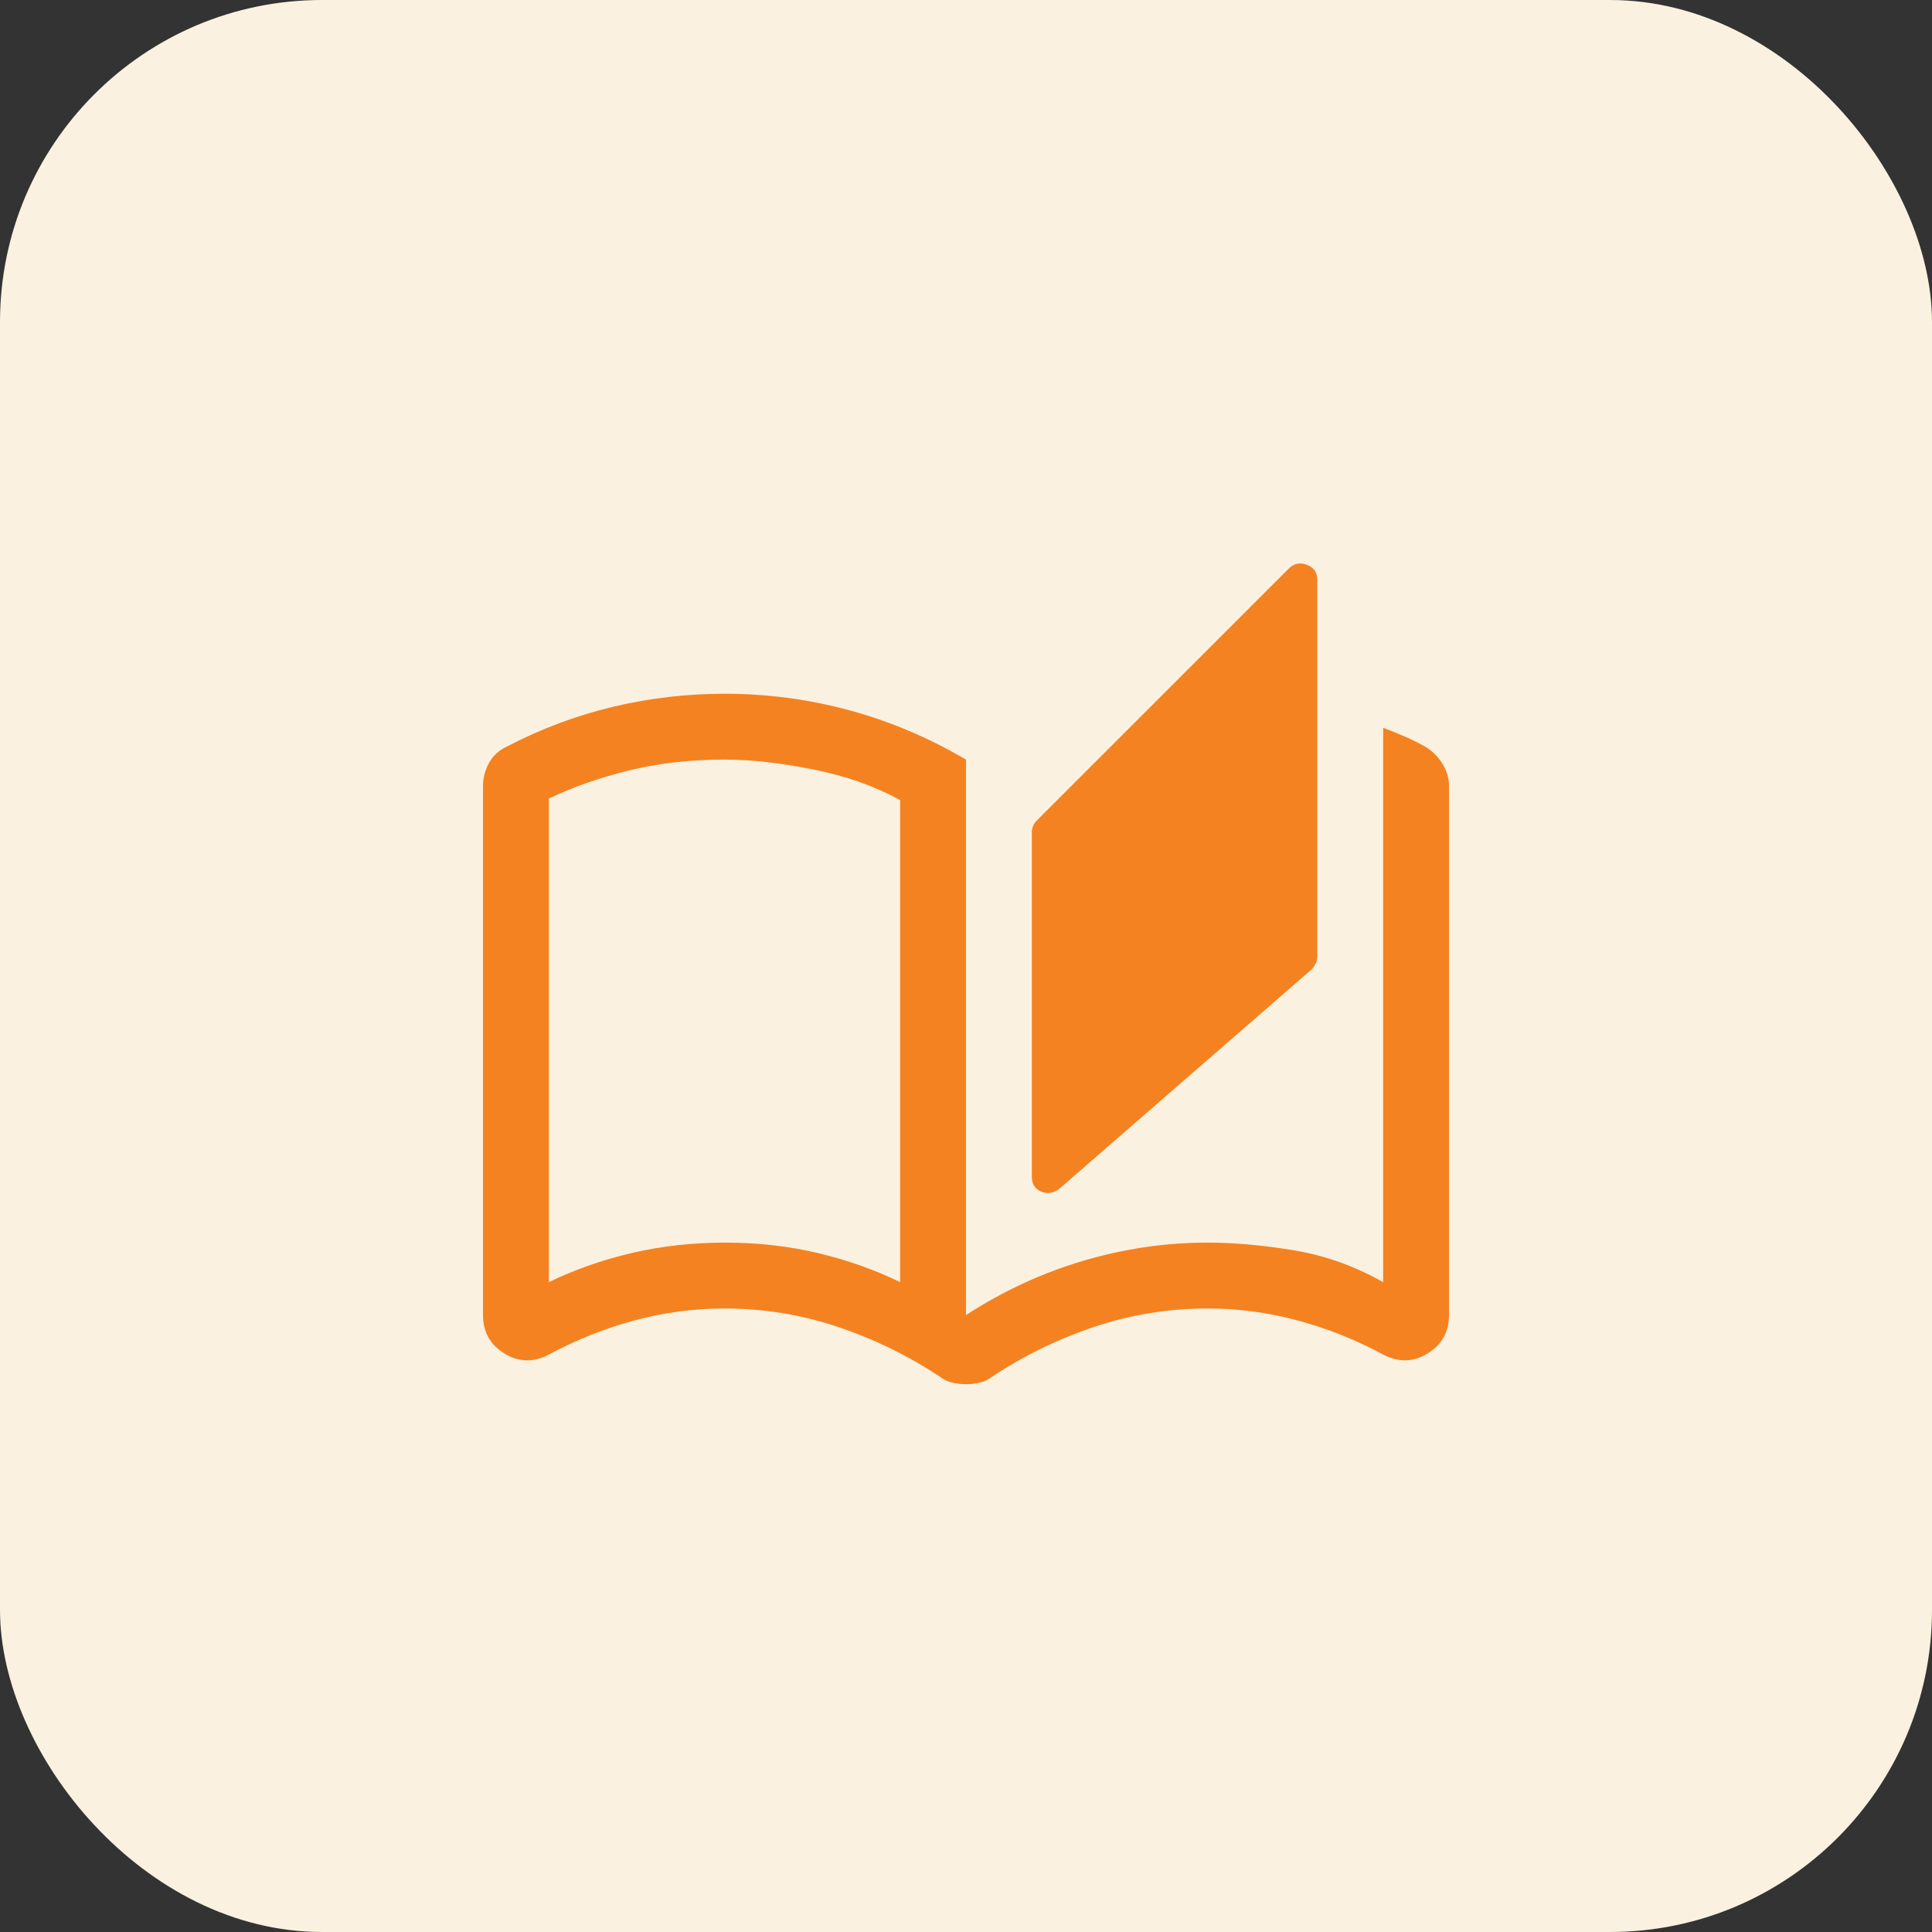 <svg width="48" height="48" viewBox="0 0 48 48" fill="none" xmlns="http://www.w3.org/2000/svg">
<rect x="0" y="0" width="48" height="48" fill="#333333" stroke="none"/>
<rect width="48" height="48" rx="8" fill="#FAF1E1"/>
<path d="M24 34.39C23.881 34.39 23.765 34.377 23.652 34.349C23.538 34.322 23.436 34.272 23.346 34.2C22.546 33.672 21.695 33.259 20.794 32.959C19.892 32.659 18.961 32.509 18 32.509C17.236 32.509 16.486 32.609 15.75 32.809C15.014 33.009 14.309 33.29 13.636 33.654C13.255 33.854 12.886 33.845 12.532 33.627C12.177 33.409 12 33.09 12 32.672V19.527C12 19.327 12.05 19.136 12.15 18.954C12.25 18.772 12.4 18.636 12.6 18.545C13.436 18.109 14.309 17.781 15.218 17.563C16.127 17.345 17.055 17.236 18 17.236C19.055 17.236 20.086 17.372 21.096 17.645C22.105 17.918 23.073 18.327 24 18.872V32.672C24.927 32.072 25.9 31.622 26.918 31.322C27.936 31.022 28.964 30.872 30 30.872C30.654 30.872 31.368 30.936 32.141 31.063C32.914 31.19 33.654 31.454 34.364 31.854V18.081C34.544 18.149 34.72 18.221 34.894 18.296C35.068 18.371 35.236 18.454 35.4 18.545C35.582 18.654 35.727 18.797 35.836 18.973C35.946 19.148 36 19.333 36 19.527V32.672C36 33.09 35.823 33.409 35.468 33.627C35.114 33.845 34.745 33.854 34.364 33.654C33.691 33.29 32.986 33.009 32.25 32.809C31.514 32.609 30.764 32.509 30 32.509C29.039 32.509 28.108 32.659 27.206 32.959C26.305 33.259 25.454 33.672 24.654 34.2C24.564 34.272 24.462 34.322 24.348 34.349C24.235 34.377 24.119 34.39 24 34.39ZM26.318 29.536C26.173 29.645 26.023 29.668 25.868 29.604C25.714 29.54 25.636 29.418 25.636 29.236V20.672C25.636 20.62 25.645 20.572 25.664 20.526C25.682 20.481 25.709 20.438 25.745 20.399L32.018 14.127C32.145 13.999 32.295 13.968 32.468 14.032C32.641 14.097 32.727 14.219 32.727 14.399V23.781C32.727 23.836 32.714 23.889 32.688 23.939C32.662 23.99 32.63 24.038 32.591 24.081L26.318 29.536ZM22.364 31.854V19.881C21.745 19.536 21.027 19.281 20.209 19.118C19.391 18.954 18.654 18.872 18 18.872C17.145 18.872 16.35 18.963 15.614 19.145C14.877 19.327 14.218 19.559 13.636 19.841V31.854C14.273 31.545 14.959 31.304 15.695 31.131C16.432 30.959 17.204 30.872 18.014 30.872C18.823 30.872 19.591 30.959 20.318 31.131C21.046 31.304 21.727 31.545 22.364 31.854Z" fill="#F58220"/>
</svg>
